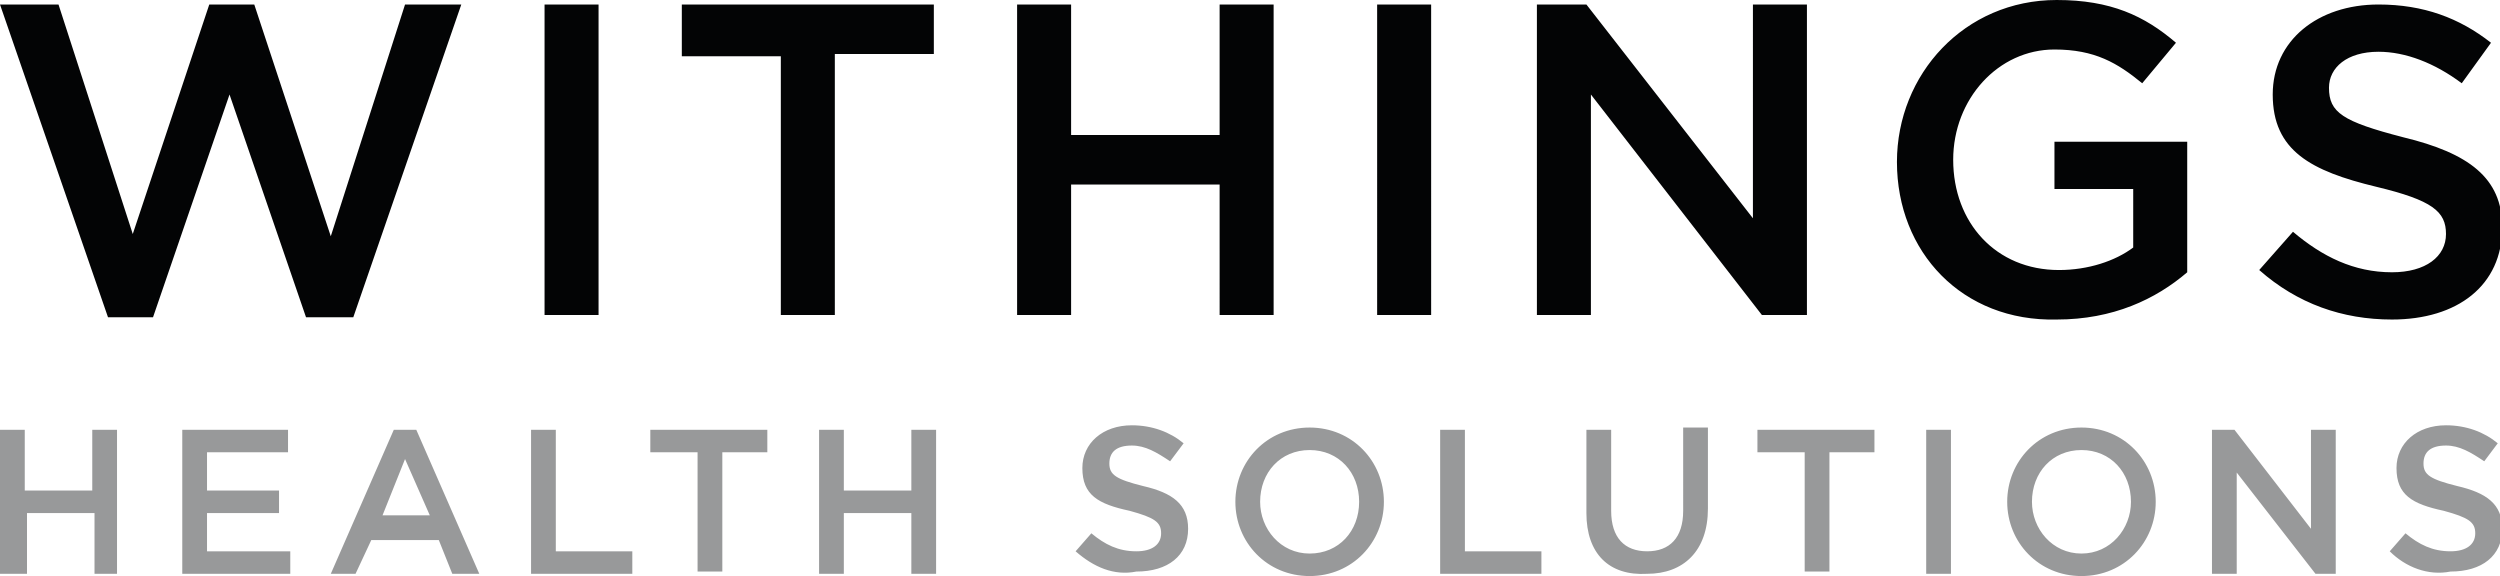 <?xml version="1.0"?>
<svg xmlns="http://www.w3.org/2000/svg" xml:space="preserve" viewBox="0 0 111.1 25.6">  <path fill="#030405" d="M0 .2h2.6l3.3 10.2L9.3.2h2l3.4 10.3L18 .2h2.5l-4.8 13.9h-2.1l-3.4-9.9-3.4 9.9h-2L0 .2zm24.2 0h2.4V14h-2.4V.2zm10.5 2.3h-4.4V.2h11.2v2.2h-4.4V14h-2.4V2.5zM45.2.2h2.4V6h6.6V.2h2.4V14h-2.4V8.2h-6.6V14h-2.4V.2zm16 0h2.4V14h-2.4V.2zm7.1 0h2.2l7.4 9.5V.2h2.4V14h-2l-7.6-9.8V14h-2.4V.2zm16 7c0-3.9 3-7.2 7.1-7.2 2.4 0 3.9.7 5.3 1.9l-1.5 1.8c-1.1-.9-2.1-1.5-3.9-1.5-2.5 0-4.5 2.2-4.5 4.9 0 2.8 1.9 4.9 4.7 4.9 1.3 0 2.5-.4 3.3-1V8.4h-3.5V6.3h5.9v5.8c-1.4 1.2-3.3 2.1-5.8 2.1-4.2.1-7.1-3-7.1-7zm16.1 4.8 1.5-1.7c1.3 1.1 2.7 1.8 4.4 1.8 1.5 0 2.4-.7 2.4-1.7s-.6-1.5-3.1-2.1c-2.9-.7-4.6-1.6-4.6-4.1 0-2.4 2-4 4.7-4 2 0 3.6.6 5 1.7l-1.3 1.8c-1.2-.9-2.5-1.4-3.7-1.4-1.4 0-2.2.7-2.2 1.6 0 1.1.6 1.5 3.3 2.2 2.9.7 4.4 1.8 4.4 4 0 2.6-2 4.1-4.9 4.1-2.2 0-4.2-.7-5.9-2.2z"/>  <path fill="#98999A" d="M0 19.1h1.1v2.7h3v-2.7h1.1v6.4h-1v-2.7h-3v2.7H0v-6.4zm8.1 0h4.7v1H9.2v1.7h3.2v1H9.2v1.7h3.7v1H8.1v-6.4zm9.4 0h1l2.8 6.4h-1.2l-.6-1.5h-3l-.7 1.5h-1.1l2.8-6.4zm1.6 3.8L18 20.4l-1 2.5h2.1zm4.5-3.8h1.1v5.4h3.4v1h-4.5v-6.4zm7.3 1h-2v-1h5.2v1h-2v5.3H31v-5.3zm5.5-1h1.1v2.7h3v-2.7h1.1v6.4h-1.1v-2.7h-3v2.7h-1.1v-6.4zm11.4 5.4.7-.8c.6.5 1.2.8 2 .8.7 0 1.1-.3 1.1-.8s-.3-.7-1.4-1c-1.4-.3-2.1-.7-2.1-1.9 0-1.1.9-1.9 2.2-1.9.9 0 1.7.3 2.3.8l-.6.8c-.6-.4-1.1-.7-1.7-.7-.7 0-1 .3-1 .8s.3.7 1.5 1c1.3.3 2 .8 2 1.9 0 1.2-.9 1.9-2.3 1.9-1 .2-1.9-.2-2.7-.9zm7.1-2.2c0-1.8 1.4-3.3 3.3-3.3s3.3 1.5 3.3 3.3c0 1.8-1.4 3.3-3.3 3.3s-3.3-1.5-3.3-3.3zm5.5 0c0-1.3-.9-2.3-2.2-2.3S56 21 56 22.3c0 1.2.9 2.3 2.2 2.3s2.2-1 2.2-2.3zm3.6-3.2h1.1v5.4h3.4v1H64v-6.4zm6.5 3.7v-3.7h1.1v3.6c0 1.2.6 1.8 1.6 1.8s1.6-.6 1.6-1.8V19h1.1v3.6c0 1.9-1.1 2.9-2.7 2.9-1.7.1-2.7-.9-2.7-2.7zm9.6-2.7h-2v-1h5.2v1h-2v5.3h-1.1v-5.3zm5.5-1h1.1v6.4h-1.1v-6.4zm3.6 3.2c0-1.8 1.4-3.3 3.3-3.3s3.3 1.5 3.3 3.3c0 1.8-1.4 3.3-3.3 3.3s-3.3-1.5-3.3-3.3zm5.5 0c0-1.3-.9-2.3-2.2-2.3-1.3 0-2.2 1-2.2 2.3 0 1.2.9 2.3 2.2 2.3s2.2-1.1 2.2-2.3zm3.6-3.2h1l3.4 4.4v-4.4h1.1v6.4h-.9L99.4 21v4.5h-1.1v-6.4zm7.9 5.4.7-.8c.6.5 1.2.8 2 .8.7 0 1.1-.3 1.1-.8s-.3-.7-1.4-1c-1.4-.3-2.1-.7-2.1-1.9 0-1.1.9-1.9 2.2-1.9.9 0 1.7.3 2.3.8l-.6.8c-.6-.4-1.1-.7-1.7-.7-.7 0-1 .3-1 .8s.3.7 1.5 1c1.3.3 2 .8 2 1.9 0 1.2-.9 1.9-2.3 1.9-1 .2-2-.2-2.7-.9z"/></svg>
